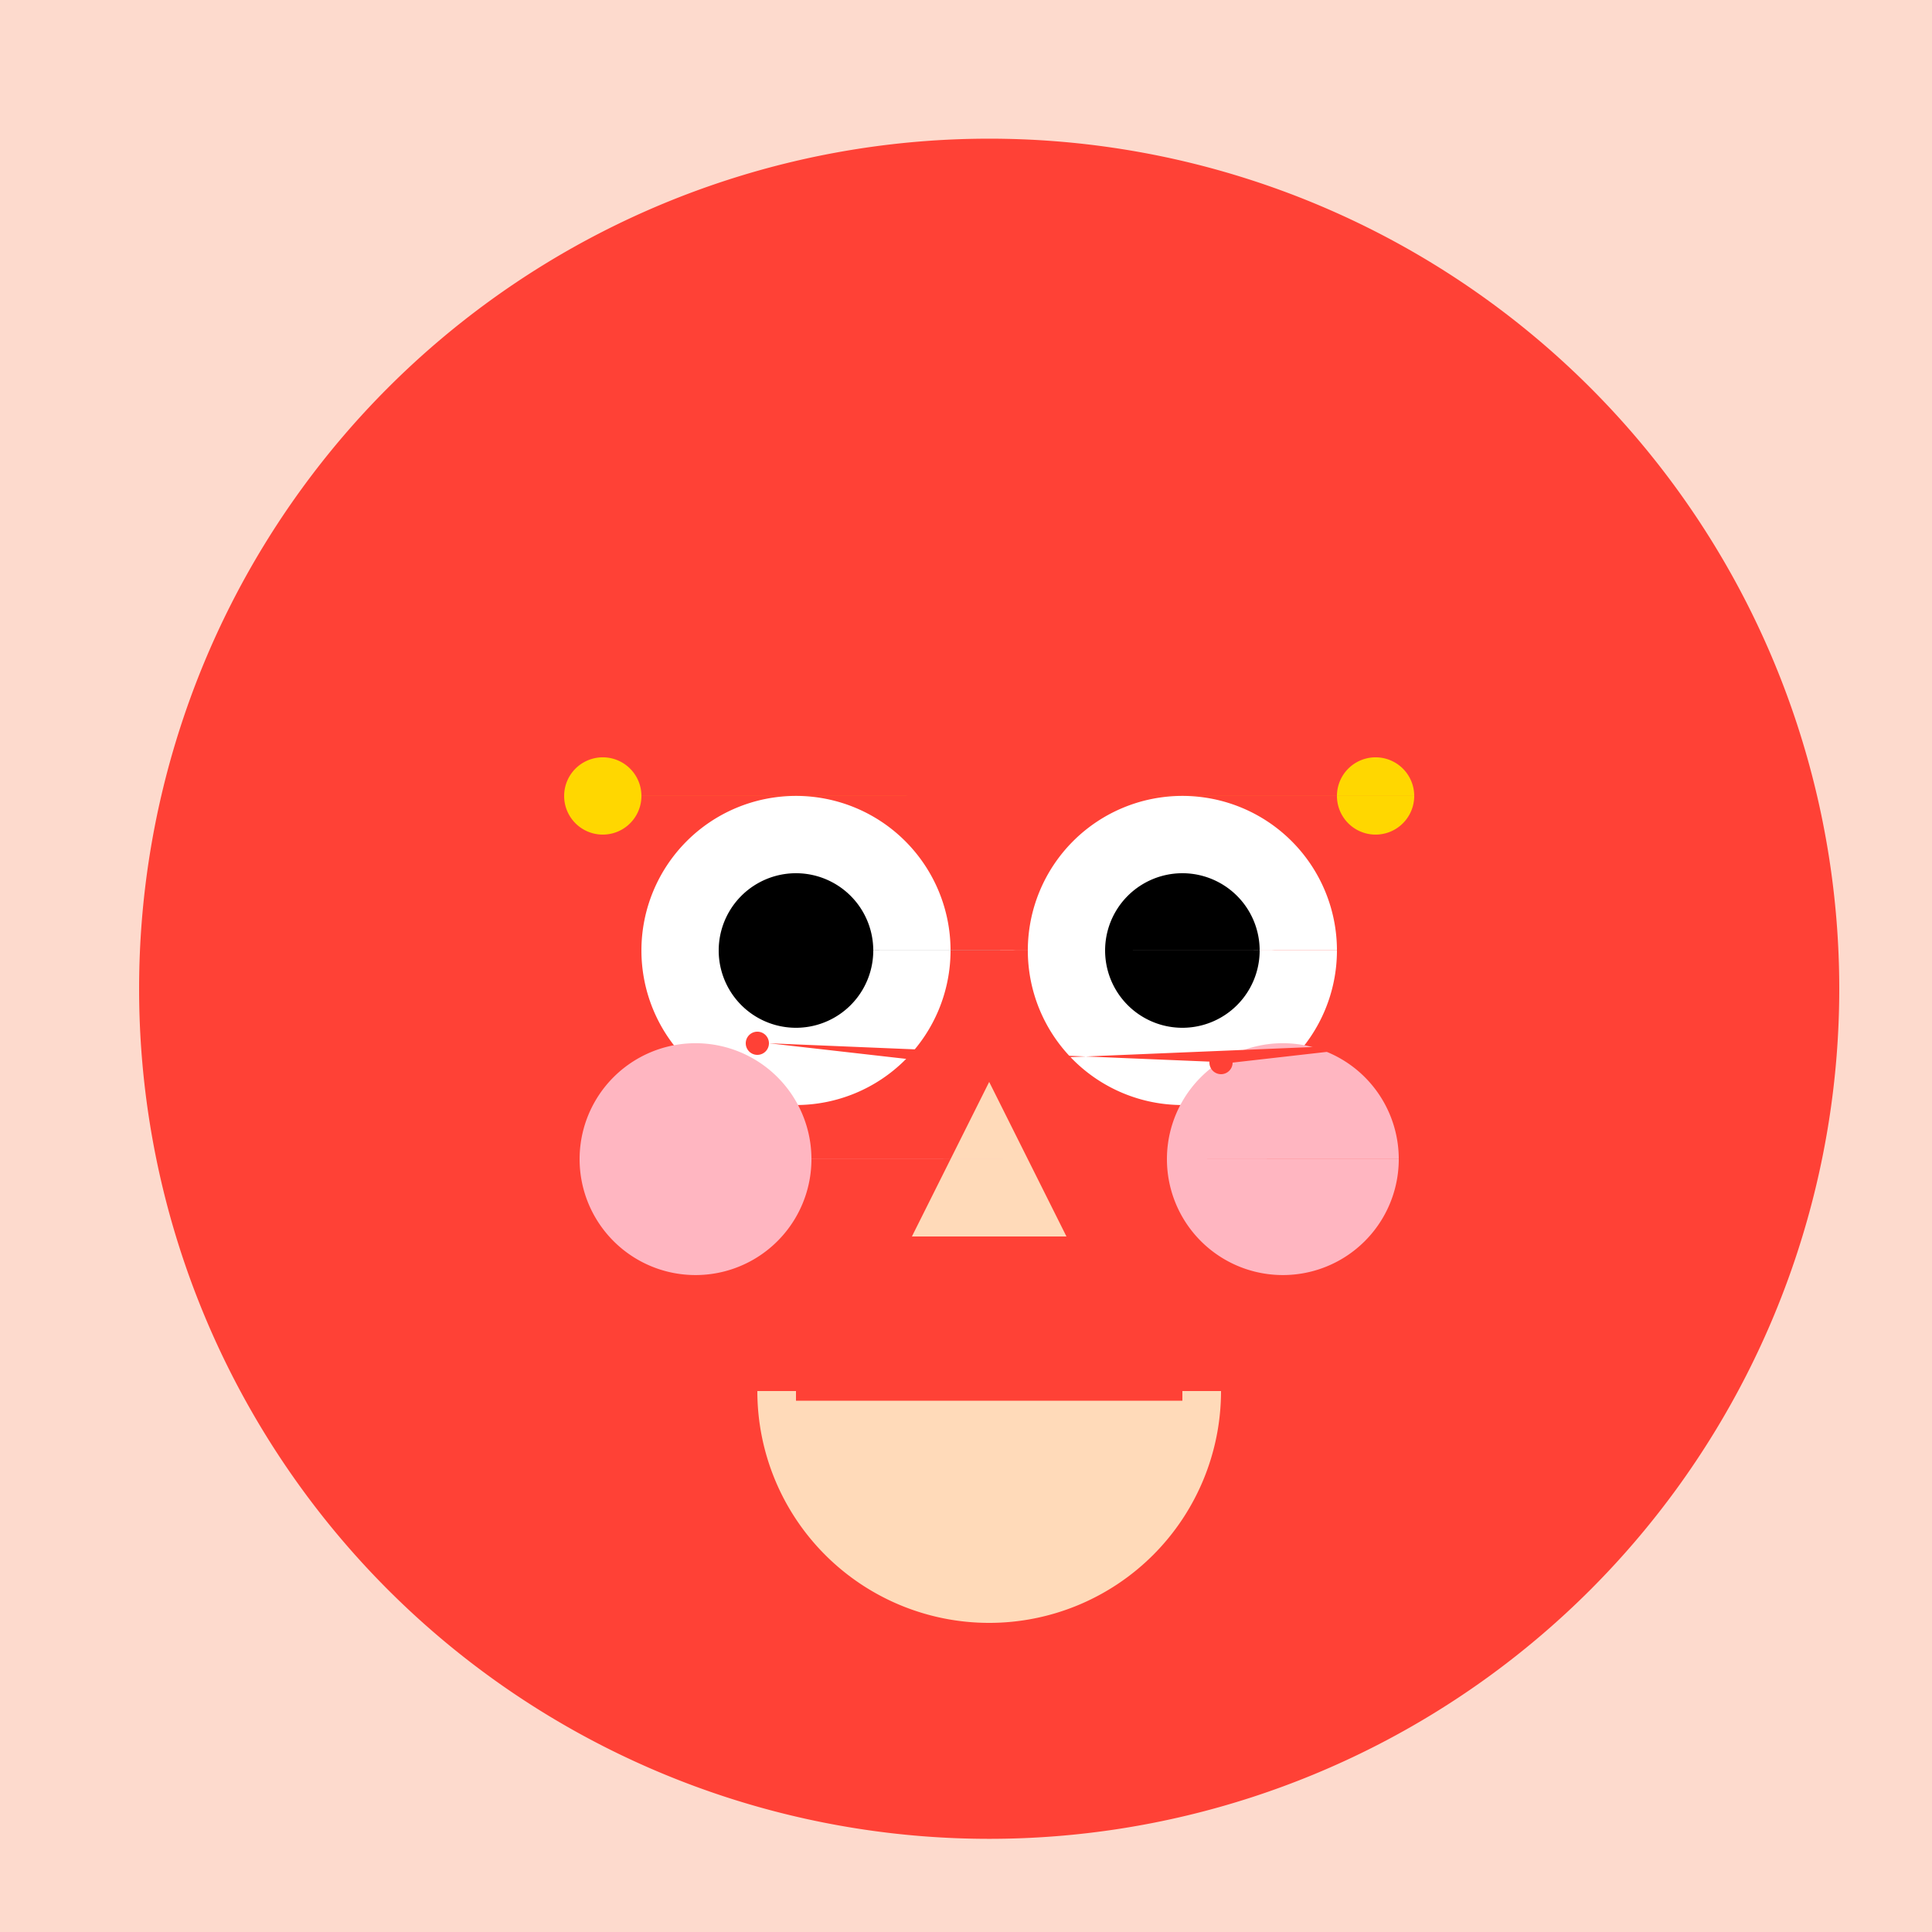 <!--

Generated by DrawGPT.
Free, open source, AI generated images in SVG, PNG, and HTML Canvas format.
https://drawgpt.ai

Created: 2023-09-27T05:45:49.756Z
Link: https://drawgpt.ai/prompt/96061/

-->
<svg xmlns="http://www.w3.org/2000/svg" xmlns:xlink="http://www.w3.org/1999/xlink" width="500" height="500"><defs/><g><rect fill="#FDDACD" stroke="none" x="0" y="0" width="512" height="512"/><path fill="#F8E0D4" stroke="none" paint-order="stroke fill markers" d=" M 456 256 A 200 200 0 1 1 456 255.8"/><path fill="#FF4136" stroke="none" paint-order="stroke fill markers" d=" M 476 256 A 220 220 0 1 1 476 255.78"/><path fill="#FFFFFF" stroke="none" paint-order="stroke fill markers" d=" M 246 246 A 40 40 0 1 1 246 245.96 L 346 246 A 40 40 0 1 1 346 245.96"/><path fill="#000000" stroke="none" paint-order="stroke fill markers" d=" M 226 246 A 20 20 0 1 1 226 245.98 L 326 246 A 20 20 0 1 1 326 245.98"/><path fill="#FFDAB9" stroke="none" paint-order="stroke fill markers" d=" M 256 280 L 236 320 L 276 320"/><path fill="#FFDAB9" stroke="none" paint-order="stroke fill markers" d=" M 316 360 A 60 60 0 0 1 196 360"/><path fill="none" stroke="#FF4136" paint-order="fill stroke markers" d=" M 206 360 Q 256 360 306 360" stroke-miterlimit="10" stroke-width="5" stroke-dasharray=""/><path fill="#FFB6C1" stroke="none" paint-order="stroke fill markers" d=" M 210 300 A 30 30 0 1 1 210 299.97 L 362 300 A 30 30 0 1 1 362 299.97"/><path fill="#FF4136" stroke="none" paint-order="stroke fill markers" d=" M 199 270 A 3 3 0 1 1 199 269.997 L 243 275 A 3 3 0 1 1 243 274.997 L 363 270 A 3 3 0 1 1 363 269.997 L 319 275 A 3 3 0 1 1 319 274.997"/><path fill="#FFD700" stroke="none" paint-order="stroke fill markers" d=" M 166 206 A 10 10 0 1 1 166 205.99 L 366 206 A 10 10 0 1 1 366 205.99"/></g></svg>